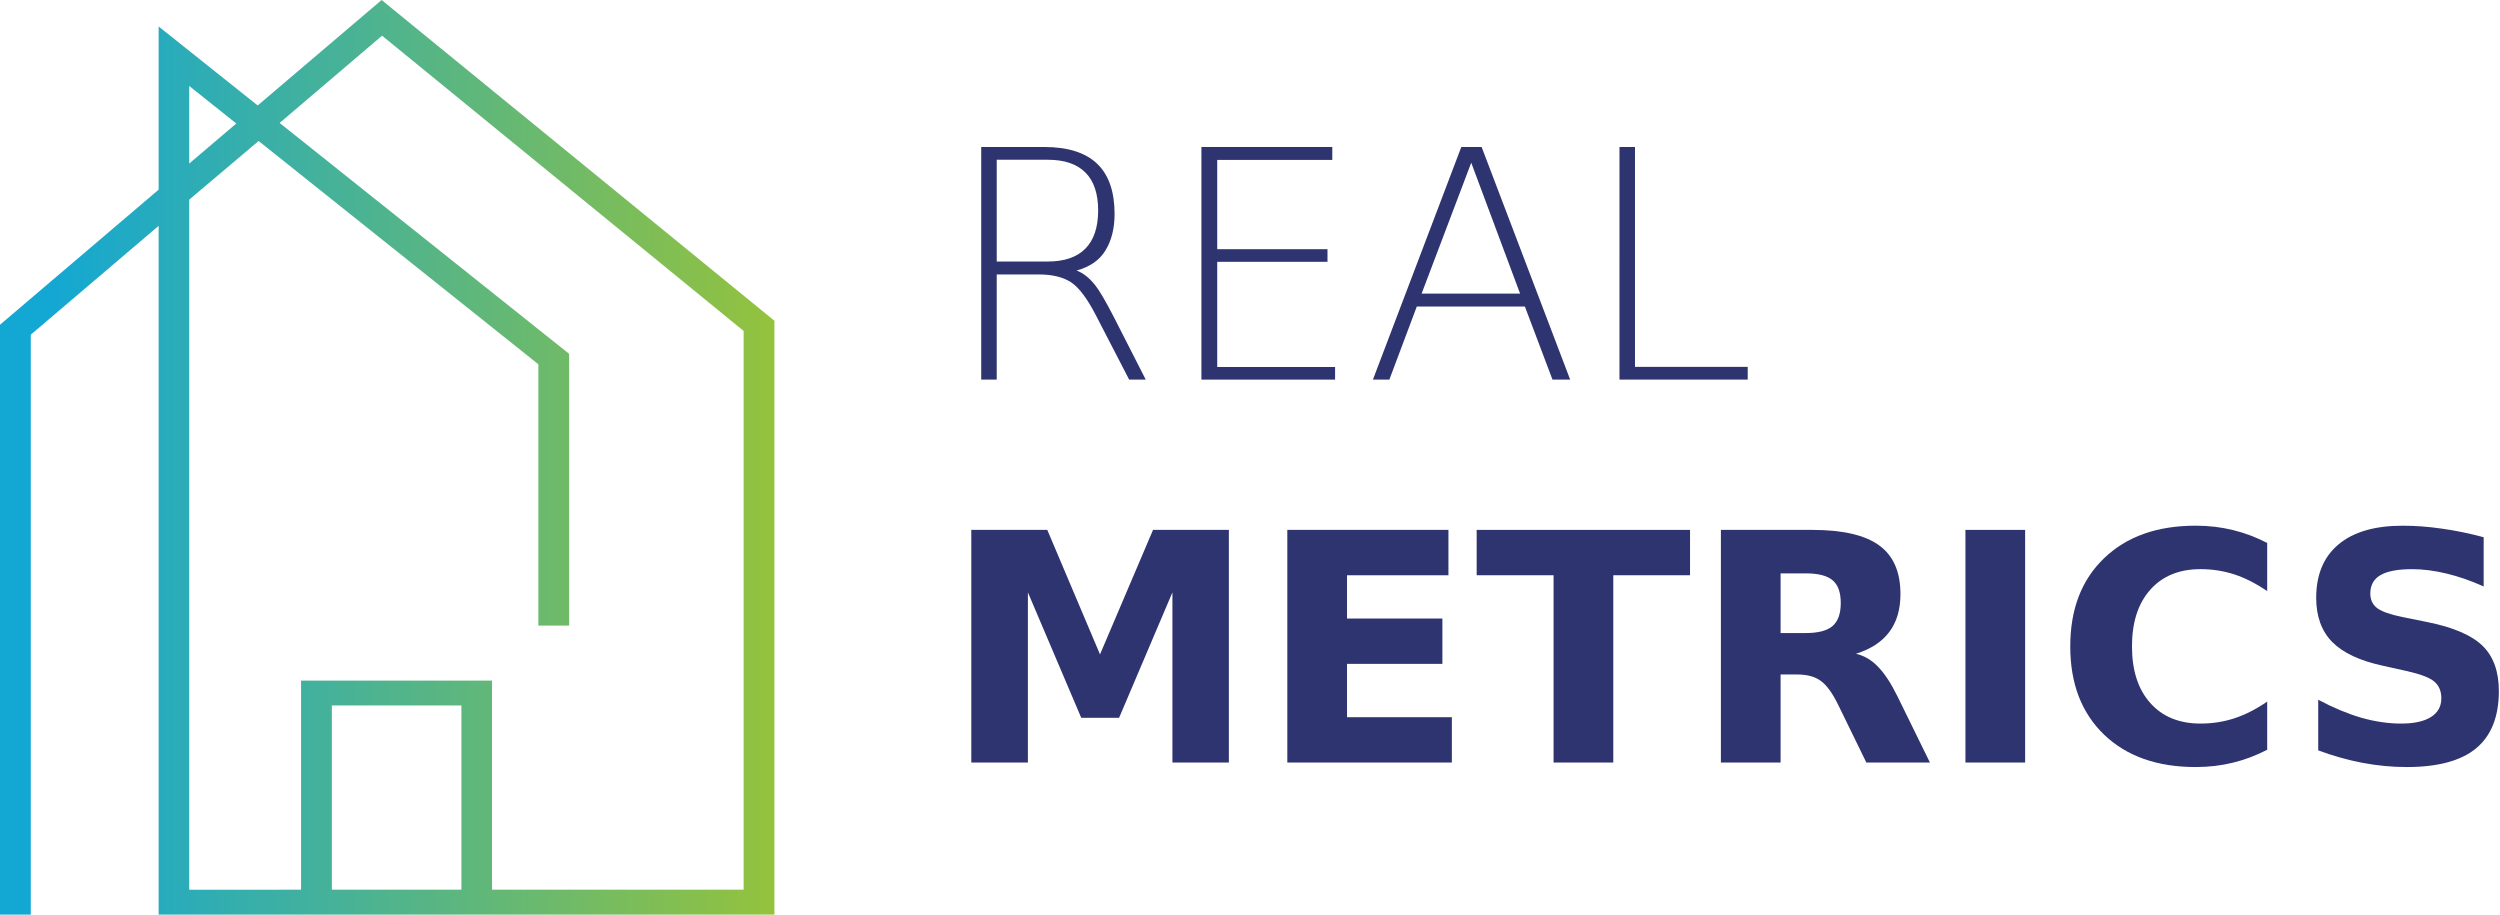 <?xml version="1.0" encoding="UTF-8" standalone="no"?>
<svg
   viewBox="0 0 410 150"
   version="1.1"
   id="svg23"
   sodipodi:docname="logo.svg"
   inkscape:version="1.2.1 (9c6d41e410, 2022-07-14, custom)"
   width="410"
   height="150"
   xmlns:inkscape="http://www.inkscape.org/namespaces/inkscape"
   xmlns:sodipodi="http://sodipodi.sourceforge.net/DTD/sodipodi-0.dtd"
   xmlns="http://www.w3.org/2000/svg"
   xmlns:svg="http://www.w3.org/2000/svg"
   xmlns:rdf="http://www.w3.org/1999/02/22-rdf-syntax-ns#"
   xmlns:cc="http://creativecommons.org/ns#"
   xmlns:dc="http://purl.org/dc/elements/1.1/">
  <sodipodi:namedview
     id="namedview25"
     pagecolor="#ffffff"
     bordercolor="#666666"
     borderopacity="1.0"
     inkscape:showpageshadow="2"
     inkscape:pageopacity="0.0"
     inkscape:pagecheckerboard="0"
     inkscape:deskcolor="#d1d1d1"
     showgrid="false"
     inkscape:zoom="1.72581"
     inkscape:cx="193.53231"
     inkscape:cy="88.074585"
     inkscape:window-width="2560"
     inkscape:window-height="1371"
     inkscape:window-x="0"
     inkscape:window-y="0"
     inkscape:window-maximized="1"
     inkscape:current-layer="svg23" />
  <defs
     id="defs9">
    <style
       id="style2">.cls-1{fill:url(#Unbenannter_Verlauf_30);}.cls-2{font-size:50.37px;fill:#2e3470;font-family:Avenir-Light, Avenir;font-weight:300;}.cls-3{font-family:Avenir-Black, Avenir;font-weight:800;}</style>
    <linearGradient
       id="Unbenannter_Verlauf_30"
       y1="89.68"
       x2="122.77"
       y2="89.68"
       gradientUnits="userSpaceOnUse"
       gradientTransform="matrix(1.034,0,0,0.836,0,-2.1793899e-6)">
      <stop
         offset="0.06"
         stop-color="#13a7d4"
         id="stop4" />
      <stop
         offset="1"
         stop-color="#94c23d"
         id="stop6" />
    </linearGradient>
  </defs>
  <title
     id="title11">RealMetrics-Logo</title>
  <path
     class="cls-1"
     d="M 62.586,-2.1793899e-6 42.259,17.295 26.017,4.34 V 31.102 L 0,53.256 V 150 H 5.048 V 54.887 L 26.017,37.04 V 150 H 127.004 V 52.604 Z M 31.034,14.1 l 7.717,6.155 -7.717,6.565 z M 75.672,145.91 H 54.424 v -30.216 h 21.248 z m 46.283,0 H 80.69 V 111.622 H 49.376 v 34.289 H 31.034 V 32.741 l 11.379,-9.618 45.879,36.622 v 42.852 h 5.048 V 58.031 L 45.859,20.163 62.659,5.854 121.955,54.276 Z"
     id="path13"
     style="fill:url(#Unbenannter_Verlauf_30);stroke-width:0.93" />
  <g
     aria-label="REAL METRICS"
     id="text19"
     class="cls-2"
     style="font-weight:300;font-size:50.37px;font-family:Avenir-Light, Avenir;fill:#2e3470"
     transform="matrix(1.034,0,0,1.039,10,-36.437)">
    <path
       d="m 161.084,77.774 q 1.525,0.541 2.951,2.312 1.008,1.279 2.878,4.87 l 5.14,10.035 h -2.632 l -5.239,-10.084 q -2.041,-3.96 -3.911,-5.239 -1.918,-1.279 -5.189,-1.279 h -6.665 v 16.601 h -2.459 V 58.27 h 9.961 q 5.632,0 8.411,2.632 2.779,2.632 2.779,7.944 0,3.419 -1.451,5.755 -1.377,2.287 -4.575,3.173 z m -12.666,-17.487 v 16.06 h 8.116 q 3.935,0 5.952,-2.041 2.017,-2.041 2.017,-6.026 0,-3.96 -2.017,-5.977 -2.017,-2.017 -5.952,-2.017 z"
       id="path244" />
    <path
       d="m 180.882,58.27 h 20.758 v 2.041 h -18.249 v 14.093 h 17.487 v 1.992 h -17.487 v 16.601 h 18.692 v 1.992 h -21.201 z"
       id="path246" />
    <path
       d="m 223.677,60.754 -7.87,20.66 h 15.618 z m -1.574,-2.484 h 3.222 l 14.044,36.72 h -2.804 l -4.378,-11.535 h -17.143 l -4.353,11.535 h -2.607 z"
       id="path248" />
    <path
       d="m 247.19,58.27 h 2.459 v 34.703 h 17.88 v 2.017 h -20.34 z"
       id="path250" />
    <path
       d="m 144.384,118.71 h 12.051 l 8.362,19.651 8.411,-19.651 h 12.027 v 36.72 h -8.952 v -26.857 l -8.461,19.799 h -6.001 l -8.461,-19.799 v 26.857 h -8.977 z"
       id="path252" />
    <path
       d="m 194.508,118.71 h 25.554 v 7.157 h -16.085 v 6.837 h 15.126 v 7.157 h -15.126 v 8.411 h 16.626 v 7.157 h -26.095 z"
       id="path254" />
    <path
       d="m 224.538,118.71 h 33.842 v 7.157 h -12.174 v 29.563 H 236.737 v -29.563 h -12.199 z"
       id="path256" />
    <path
       d="m 276.728,134.992 q 2.976,0 4.255,-1.107 1.304,-1.107 1.304,-3.64 0,-2.509 -1.304,-3.591 -1.279,-1.082 -4.255,-1.082 h -3.984 v 9.42 z m -3.984,6.542 v 13.896 h -9.469 v -36.72 h 14.462 q 7.255,0 10.625,2.435 3.394,2.435 3.394,7.698 0,3.64 -1.771,5.977 -1.746,2.336 -5.288,3.443 1.943,0.443 3.468,2.017 1.549,1.549 3.124,4.722 l 5.14,10.428 h -10.084 l -4.476,-9.125 q -1.353,-2.755 -2.755,-3.763 -1.377,-1.008 -3.689,-1.008 z"
       id="path258" />
    <path
       d="m 302.061,118.71 h 9.469 v 36.72 h -9.469 z"
       id="path260" />
    <path
       d="m 349.922,153.413 q -2.607,1.353 -5.435,2.041 -2.828,0.689 -5.903,0.689 -9.174,0 -14.535,-5.116 -5.362,-5.14 -5.362,-13.921 0,-8.805 5.362,-13.921 5.362,-5.14 14.535,-5.14 3.074,0 5.903,0.689 2.828,0.689 5.435,2.041 v 7.6 q -2.632,-1.795 -5.189,-2.632 -2.558,-0.836 -5.386,-0.836 -5.067,0 -7.969,3.247 -2.902,3.247 -2.902,8.952 0,5.681 2.902,8.928 2.902,3.247 7.969,3.247 2.828,0 5.386,-0.836 2.558,-0.836 5.189,-2.632 z"
       id="path262" />
    <path
       d="m 384.256,119.866 v 7.772 q -3.025,-1.353 -5.903,-2.041 -2.878,-0.689 -5.435,-0.689 -3.394,0 -5.017,0.935 -1.623,0.935 -1.623,2.902 0,1.476 1.082,2.312 1.107,0.812 3.984,1.402 l 4.034,0.812 q 6.124,1.23 8.707,3.738 2.582,2.509 2.582,7.132 0,6.075 -3.615,9.051 -3.591,2.951 -10.994,2.951 -3.492,0 -7.01,-0.664 -3.517,-0.664 -7.034,-1.968 v -7.993 q 3.517,1.869 6.788,2.828 3.296,0.935 6.345,0.935 3.099,0 4.747,-1.033 1.648,-1.033 1.648,-2.951 0,-1.722 -1.131,-2.656 -1.107,-0.935 -4.452,-1.672 l -3.665,-0.812 q -5.509,-1.181 -8.067,-3.763 -2.533,-2.582 -2.533,-6.96 0,-5.485 3.542,-8.436 3.542,-2.951 10.182,-2.951 3.025,0 6.222,0.467 3.197,0.443 6.616,1.353 z"
       id="path264" />
  </g>
</svg>
